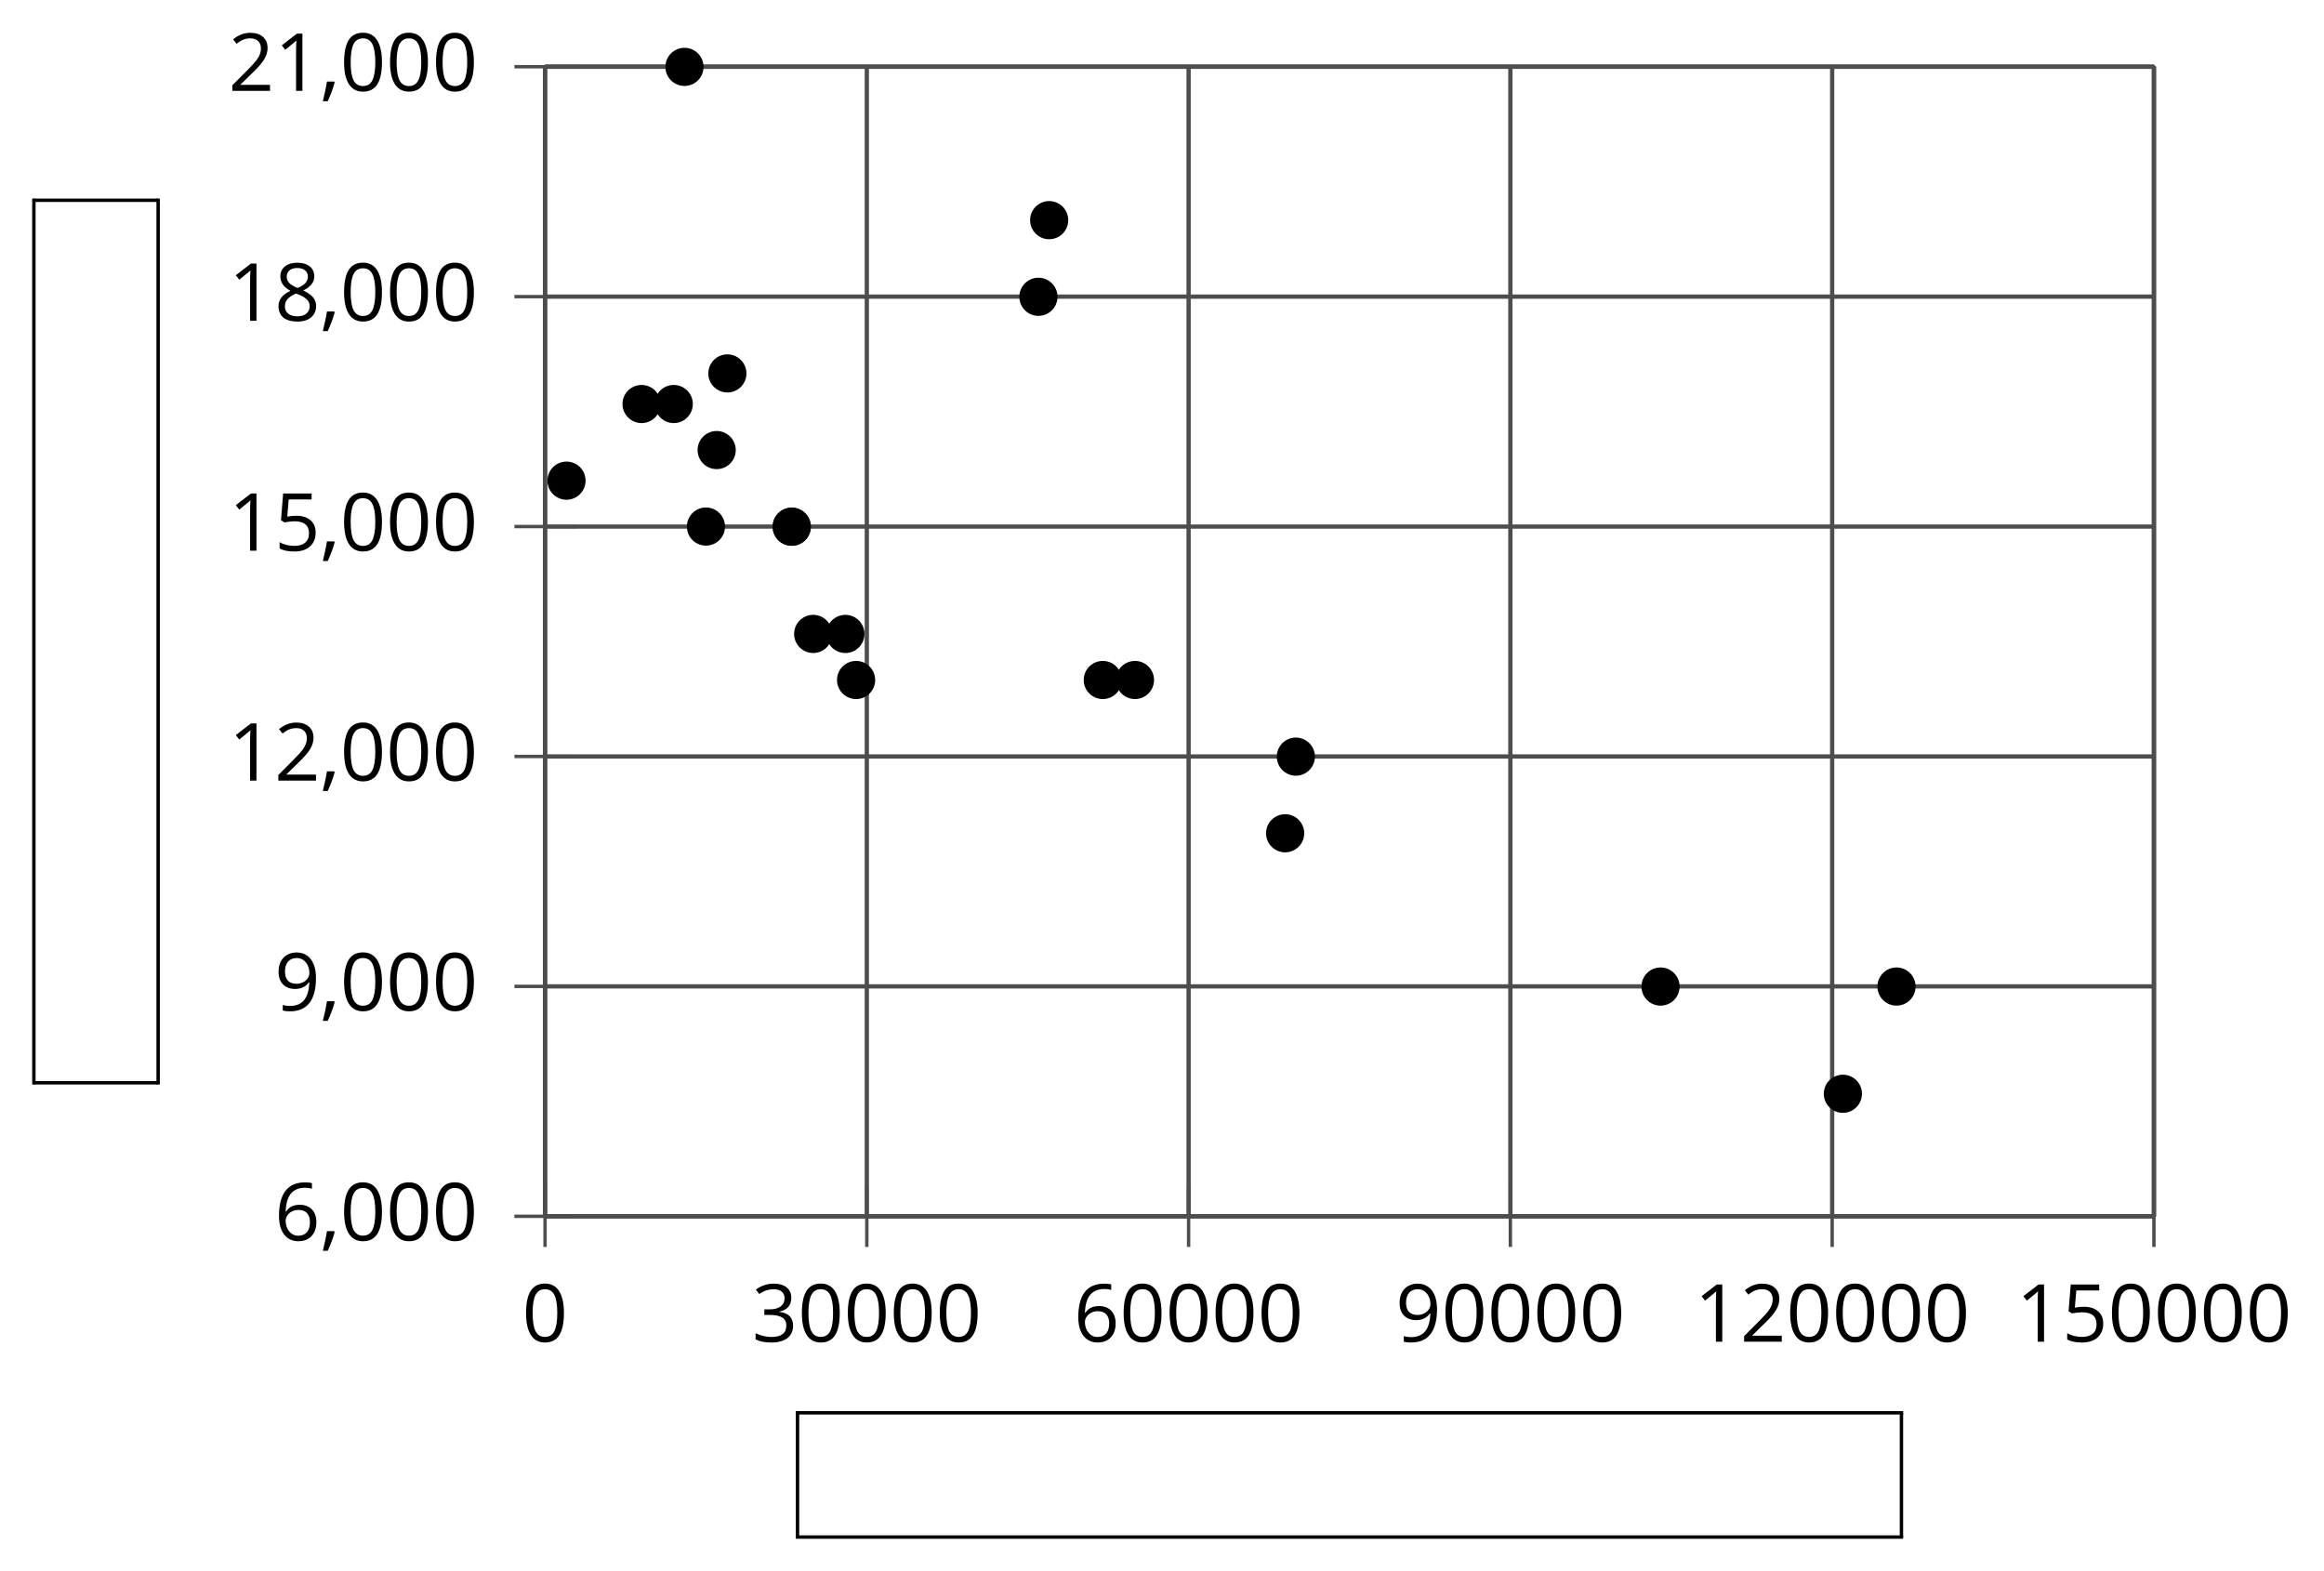 <?xml version='1.0' encoding='UTF-8'?>
<!-- This file was generated by dvisvgm 2.1.3 -->
<svg height='184.711pt' version='1.1' viewBox='-72 -72 273.251 184.711' width='273.251pt' xmlns='http://www.w3.org/2000/svg' xmlns:xlink='http://www.w3.org/1999/xlink'>
<defs>
<path d='M1.611 -1.096H0.773C0.732 -0.815 0.663 -0.437 0.562 0.032C0.465 0.502 0.373 0.898 0.29 1.215H0.866C1.027 0.866 1.183 0.488 1.335 0.083C1.487 -0.327 1.602 -0.681 1.68 -0.99L1.611 -1.096Z' id='g4-12'/>
<path d='M4.922 -3.375C4.922 -4.498 4.733 -5.355 4.355 -5.948C3.973 -6.542 3.421 -6.837 2.689 -6.837C1.938 -6.837 1.381 -6.552 1.018 -5.985S0.47 -4.549 0.47 -3.375C0.47 -2.238 0.658 -1.377 1.036 -0.792C1.413 -0.203 1.966 0.092 2.689 0.092C3.444 0.092 4.006 -0.193 4.374 -0.769C4.738 -1.344 4.922 -2.21 4.922 -3.375ZM1.243 -3.375C1.243 -4.355 1.358 -5.064 1.588 -5.506C1.819 -5.953 2.187 -6.174 2.689 -6.174C3.2 -6.174 3.568 -5.948 3.794 -5.497C4.024 -5.051 4.139 -4.342 4.139 -3.375S4.024 -1.699 3.794 -1.243C3.568 -0.792 3.2 -0.566 2.689 -0.566C2.187 -0.566 1.819 -0.792 1.588 -1.234C1.358 -1.685 1.243 -2.394 1.243 -3.375Z' id='g4-16'/>
<path d='M3.292 0V-6.731H2.647L0.866 -5.355L1.271 -4.83C1.92 -5.359 2.288 -5.658 2.366 -5.727S2.518 -5.866 2.583 -5.93C2.56 -5.576 2.546 -5.198 2.546 -4.797V0H3.292Z' id='g4-17'/>
<path d='M4.885 0V-0.709H1.423V-0.746L2.896 -2.187C3.554 -2.827 4.001 -3.352 4.24 -3.771S4.599 -4.609 4.599 -5.037C4.599 -5.585 4.42 -6.018 4.061 -6.344C3.702 -6.667 3.204 -6.828 2.574 -6.828C1.842 -6.828 1.169 -6.57 0.548 -6.054L0.953 -5.534C1.262 -5.778 1.538 -5.944 1.786 -6.036C2.04 -6.128 2.302 -6.174 2.583 -6.174C2.97 -6.174 3.273 -6.068 3.49 -5.856C3.706 -5.649 3.817 -5.364 3.817 -5.005C3.817 -4.751 3.775 -4.512 3.688 -4.291S3.471 -3.844 3.301 -3.61S2.772 -2.988 2.233 -2.44L0.46 -0.658V0H4.885Z' id='g4-18'/>
<path d='M4.632 -5.147C4.632 -5.668 4.452 -6.077 4.088 -6.381C3.725 -6.676 3.218 -6.828 2.564 -6.828C2.164 -6.828 1.786 -6.768 1.427 -6.639C1.064 -6.519 0.746 -6.344 0.47 -6.128L0.856 -5.612C1.192 -5.829 1.487 -5.976 1.75 -6.054S2.288 -6.174 2.583 -6.174C2.97 -6.174 3.278 -6.082 3.499 -5.893C3.729 -5.704 3.84 -5.447 3.84 -5.12C3.84 -4.71 3.688 -4.388 3.379 -4.153C3.071 -3.923 2.657 -3.808 2.132 -3.808H1.459V-3.149H2.122C3.407 -3.149 4.047 -2.739 4.047 -1.925C4.047 -1.013 3.467 -0.557 2.302 -0.557C2.007 -0.557 1.694 -0.594 1.363 -0.672C1.036 -0.746 0.723 -0.856 0.433 -0.999V-0.272C0.714 -0.138 0.999 -0.041 1.298 0.009C1.593 0.064 1.92 0.092 2.274 0.092C3.094 0.092 3.725 -0.083 4.171 -0.424C4.618 -0.769 4.839 -1.266 4.839 -1.906C4.839 -2.353 4.71 -2.716 4.448 -2.993S3.785 -3.439 3.246 -3.508V-3.545C3.688 -3.637 4.029 -3.821 4.273 -4.093C4.512 -4.365 4.632 -4.719 4.632 -5.147Z' id='g4-19'/>
<path d='M2.564 -4.111C2.215 -4.111 1.865 -4.075 1.51 -4.006L1.68 -6.027H4.374V-6.731H1.027L0.773 -3.582L1.169 -3.329C1.657 -3.416 2.049 -3.462 2.339 -3.462C3.49 -3.462 4.065 -2.993 4.065 -2.053C4.065 -1.57 3.913 -1.202 3.619 -0.948C3.315 -0.695 2.896 -0.566 2.357 -0.566C2.049 -0.566 1.731 -0.608 1.413 -0.681C1.096 -0.764 0.829 -0.87 0.612 -1.008V-0.272C1.013 -0.028 1.588 0.092 2.348 0.092C3.126 0.092 3.739 -0.106 4.18 -0.502C4.627 -0.898 4.848 -1.446 4.848 -2.141C4.848 -2.753 4.646 -3.232 4.236 -3.582C3.831 -3.936 3.273 -4.111 2.564 -4.111Z' id='g4-21'/>
<path d='M0.539 -2.878C0.539 -1.943 0.741 -1.215 1.151 -0.691C1.561 -0.17 2.113 0.092 2.808 0.092C3.458 0.092 3.978 -0.11 4.355 -0.506C4.742 -0.912 4.931 -1.459 4.931 -2.159C4.931 -2.785 4.756 -3.283 4.411 -3.646C4.061 -4.01 3.582 -4.194 2.979 -4.194C2.247 -4.194 1.713 -3.932 1.377 -3.402H1.321C1.358 -4.365 1.565 -5.074 1.948 -5.525C2.33 -5.971 2.878 -6.197 3.6 -6.197C3.904 -6.197 4.176 -6.16 4.411 -6.082V-6.74C4.213 -6.8 3.936 -6.828 3.591 -6.828C2.583 -6.828 1.823 -6.501 1.308 -5.847C0.797 -5.189 0.539 -4.199 0.539 -2.878ZM2.799 -0.557C2.509 -0.557 2.251 -0.635 2.026 -0.797C1.805 -0.958 1.63 -1.174 1.506 -1.446S1.321 -2.012 1.321 -2.33C1.321 -2.546 1.39 -2.753 1.529 -2.951C1.662 -3.149 1.846 -3.306 2.076 -3.421S2.56 -3.591 2.836 -3.591C3.283 -3.591 3.614 -3.462 3.84 -3.209S4.176 -2.606 4.176 -2.159C4.176 -1.639 4.056 -1.243 3.812 -0.967C3.573 -0.695 3.237 -0.557 2.799 -0.557Z' id='g4-22'/>
<path d='M2.689 -6.828C2.086 -6.828 1.602 -6.685 1.243 -6.39C0.879 -6.105 0.7 -5.714 0.7 -5.226C0.7 -4.88 0.792 -4.572 0.976 -4.291C1.16 -4.015 1.464 -3.757 1.888 -3.518C0.948 -3.089 0.479 -2.486 0.479 -1.717C0.479 -1.142 0.672 -0.695 1.059 -0.378C1.446 -0.064 1.998 0.092 2.716 0.092C3.393 0.092 3.927 -0.074 4.319 -0.405C4.71 -0.741 4.903 -1.188 4.903 -1.745C4.903 -2.122 4.788 -2.454 4.558 -2.744C4.328 -3.029 3.941 -3.301 3.393 -3.564C3.844 -3.789 4.171 -4.038 4.378 -4.309S4.687 -4.885 4.687 -5.216C4.687 -5.718 4.507 -6.114 4.148 -6.4S3.301 -6.828 2.689 -6.828ZM1.234 -1.699C1.234 -2.03 1.335 -2.316 1.542 -2.551C1.75 -2.79 2.081 -3.006 2.537 -3.204C3.131 -2.988 3.55 -2.762 3.789 -2.532C4.029 -2.297 4.148 -2.035 4.148 -1.736C4.148 -1.363 4.019 -1.068 3.766 -0.852S3.154 -0.529 2.698 -0.529C2.233 -0.529 1.874 -0.631 1.621 -0.838C1.363 -1.045 1.234 -1.331 1.234 -1.699ZM2.68 -6.206C3.071 -6.206 3.375 -6.114 3.6 -5.93C3.821 -5.75 3.932 -5.502 3.932 -5.193C3.932 -4.913 3.84 -4.664 3.656 -4.452C3.476 -4.24 3.163 -4.042 2.726 -3.858C2.238 -4.061 1.901 -4.263 1.722 -4.466S1.45 -4.913 1.45 -5.193C1.45 -5.502 1.561 -5.746 1.777 -5.93S2.297 -6.206 2.68 -6.206Z' id='g4-24'/>
<path d='M4.885 -3.858C4.885 -4.471 4.793 -5 4.609 -5.451C4.425 -5.898 4.162 -6.243 3.821 -6.473C3.476 -6.713 3.076 -6.828 2.62 -6.828C1.98 -6.828 1.469 -6.625 1.077 -6.22C0.681 -5.815 0.488 -5.262 0.488 -4.563C0.488 -3.923 0.663 -3.425 1.013 -3.071S1.837 -2.537 2.431 -2.537C2.781 -2.537 3.094 -2.606 3.375 -2.735C3.656 -2.873 3.877 -3.066 4.047 -3.32H4.102C4.07 -2.376 3.863 -1.68 3.49 -1.225C3.112 -0.764 2.555 -0.539 1.819 -0.539C1.506 -0.539 1.225 -0.58 0.981 -0.658V0C1.188 0.06 1.473 0.092 1.828 0.092C3.867 0.092 4.885 -1.225 4.885 -3.858ZM2.62 -6.174C2.91 -6.174 3.168 -6.096 3.398 -5.939C3.619 -5.783 3.798 -5.566 3.923 -5.295S4.111 -4.724 4.111 -4.401C4.111 -4.185 4.042 -3.983 3.909 -3.785S3.591 -3.435 3.352 -3.32C3.122 -3.204 2.864 -3.149 2.583 -3.149C2.132 -3.149 1.796 -3.278 1.575 -3.527C1.354 -3.785 1.243 -4.13 1.243 -4.572C1.243 -5.074 1.363 -5.47 1.602 -5.75S2.182 -6.174 2.62 -6.174Z' id='g4-25'/>
<use id='g6-16' xlink:href='#g4-16'/>
<use id='g6-17' xlink:href='#g4-17'/>
<use id='g6-18' xlink:href='#g4-18'/>
<use id='g6-19' xlink:href='#g4-19'/>
<use id='g6-21' xlink:href='#g4-21'/>
<use id='g6-22' xlink:href='#g4-22'/>
<use id='g6-25' xlink:href='#g4-25'/>
</defs>
<g id='page1'>
<path d='M-7.914 71.012V-64.156M29.918 71.012V-64.156M67.754 71.012V-64.156M105.586 71.012V-64.156M143.422 71.012V-64.156M181.254 71.012V-64.156' fill='none' stroke='#4d4d4d' stroke-linejoin='bevel' stroke-miterlimit='10.037' stroke-width='0.5'/>
<path d='M-7.914 71.012H181.254M-7.914 43.98H181.254M-7.914 16.945H181.254M-7.914 -10.086H181.254M-7.914 -37.121H181.254M-7.914 -64.156H181.254' fill='none' stroke='#4d4d4d' stroke-linejoin='bevel' stroke-miterlimit='10.037' stroke-width='0.5'/>
<path d='M-7.914 74.613V67.414M29.918 74.613V67.414M67.754 74.613V67.414M105.586 74.613V67.414M143.422 74.613V67.414M181.254 74.613V67.414' fill='none' stroke='#4d4d4d' stroke-linejoin='bevel' stroke-miterlimit='10.037' stroke-width='0.4'/>
<path d='M-11.516 71.012H-4.312M-11.516 43.98H-4.312M-11.516 16.945H-4.312M-11.516 -10.086H-4.312M-11.516 -37.121H-4.312M-11.516 -64.156H-4.312' fill='none' stroke='#4d4d4d' stroke-linejoin='bevel' stroke-miterlimit='10.037' stroke-width='0.4'/>
<path d='M-7.914 71.012V-64.156H181.254V71.012H-7.914Z' fill='none' stroke='#4d4d4d' stroke-linejoin='bevel' stroke-miterlimit='10.037' stroke-width='0.5'/>
<g transform='matrix(1 0 0 1 -66.789 56.444)'>
<use x='56.173' xlink:href='#g6-16' y='29.315'/>
</g>
<g transform='matrix(1 0 0 1 -39.764 56.444)'>
<use x='56.173' xlink:href='#g6-19' y='29.315'/>
<use x='61.577' xlink:href='#g6-16' y='29.315'/>
<use x='66.981' xlink:href='#g6-16' y='29.315'/>
<use x='72.386' xlink:href='#g6-16' y='29.315'/>
<use x='77.79' xlink:href='#g6-16' y='29.315'/>
</g>
<g transform='matrix(1 0 0 1 -1.93 56.444)'>
<use x='56.173' xlink:href='#g6-22' y='29.315'/>
<use x='61.577' xlink:href='#g6-16' y='29.315'/>
<use x='66.981' xlink:href='#g6-16' y='29.315'/>
<use x='72.386' xlink:href='#g6-16' y='29.315'/>
<use x='77.79' xlink:href='#g6-16' y='29.315'/>
</g>
<g transform='matrix(1 0 0 1 35.903 56.444)'>
<use x='56.173' xlink:href='#g6-25' y='29.315'/>
<use x='61.577' xlink:href='#g6-16' y='29.315'/>
<use x='66.981' xlink:href='#g6-16' y='29.315'/>
<use x='72.386' xlink:href='#g6-16' y='29.315'/>
<use x='77.79' xlink:href='#g6-16' y='29.315'/>
</g>
<g transform='matrix(1 0 0 1 71.035 56.444)'>
<use x='56.173' xlink:href='#g6-17' y='29.315'/>
<use x='61.577' xlink:href='#g6-18' y='29.315'/>
<use x='66.981' xlink:href='#g6-16' y='29.315'/>
<use x='72.386' xlink:href='#g6-16' y='29.315'/>
<use x='77.79' xlink:href='#g6-16' y='29.315'/>
<use x='83.194' xlink:href='#g6-16' y='29.315'/>
</g>
<g transform='matrix(1 0 0 1 108.869 56.444)'>
<use x='56.173' xlink:href='#g6-17' y='29.315'/>
<use x='61.577' xlink:href='#g6-21' y='29.315'/>
<use x='66.981' xlink:href='#g6-16' y='29.315'/>
<use x='72.386' xlink:href='#g6-16' y='29.315'/>
<use x='77.79' xlink:href='#g6-16' y='29.315'/>
<use x='83.194' xlink:href='#g6-16' y='29.315'/>
</g>
<g transform='matrix(1 0 0 1 -95.907 44.538)'>
<use x='56.173' xlink:href='#g4-22' y='29.315'/>
<use x='61.577' xlink:href='#g4-12' y='29.315'/>
<use x='63.896' xlink:href='#g4-16' y='29.315'/>
<use x='69.3' xlink:href='#g4-16' y='29.315'/>
<use x='74.704' xlink:href='#g4-16' y='29.315'/>
</g>
<g transform='matrix(1 0 0 1 -95.907 17.504)'>
<use x='56.173' xlink:href='#g4-25' y='29.315'/>
<use x='61.577' xlink:href='#g4-12' y='29.315'/>
<use x='63.896' xlink:href='#g4-16' y='29.315'/>
<use x='69.3' xlink:href='#g4-16' y='29.315'/>
<use x='74.704' xlink:href='#g4-16' y='29.315'/>
</g>
<g transform='matrix(1 0 0 1 -101.312 -9.53)'>
<use x='56.173' xlink:href='#g4-17' y='29.315'/>
<use x='61.577' xlink:href='#g4-18' y='29.315'/>
<use x='66.981' xlink:href='#g4-12' y='29.315'/>
<use x='69.3' xlink:href='#g4-16' y='29.315'/>
<use x='74.704' xlink:href='#g4-16' y='29.315'/>
<use x='80.109' xlink:href='#g4-16' y='29.315'/>
</g>
<g transform='matrix(1 0 0 1 -101.312 -36.563)'>
<use x='56.173' xlink:href='#g4-17' y='29.315'/>
<use x='61.577' xlink:href='#g4-21' y='29.315'/>
<use x='66.981' xlink:href='#g4-12' y='29.315'/>
<use x='69.3' xlink:href='#g4-16' y='29.315'/>
<use x='74.704' xlink:href='#g4-16' y='29.315'/>
<use x='80.109' xlink:href='#g4-16' y='29.315'/>
</g>
<g transform='matrix(1 0 0 1 -101.312 -63.597)'>
<use x='56.173' xlink:href='#g4-17' y='29.315'/>
<use x='61.577' xlink:href='#g4-24' y='29.315'/>
<use x='66.981' xlink:href='#g4-12' y='29.315'/>
<use x='69.3' xlink:href='#g4-16' y='29.315'/>
<use x='74.704' xlink:href='#g4-16' y='29.315'/>
<use x='80.109' xlink:href='#g4-16' y='29.315'/>
</g>
<g transform='matrix(1 0 0 1 -101.312 -90.631)'>
<use x='56.173' xlink:href='#g4-18' y='29.315'/>
<use x='61.577' xlink:href='#g4-17' y='29.315'/>
<use x='66.981' xlink:href='#g4-12' y='29.315'/>
<use x='69.3' xlink:href='#g4-16' y='29.315'/>
<use x='74.704' xlink:href='#g4-16' y='29.315'/>
<use x='80.109' xlink:href='#g4-16' y='29.315'/>
</g>
<path d='M146.676 56.605C146.676 55.504 145.782 54.613 144.684 54.613C143.582 54.613 142.688 55.504 142.688 56.605C142.688 57.703 143.582 58.598 144.684 58.598C145.782 58.598 146.676 57.703 146.676 56.605Z'/>
<path d='M146.676 56.605C146.676 55.504 145.782 54.613 144.684 54.613C143.582 54.613 142.688 55.504 142.688 56.605C142.688 57.703 143.582 58.598 144.684 58.598C145.782 58.598 146.676 57.703 146.676 56.605Z' fill='none' stroke='#000000' stroke-linejoin='bevel' stroke-miterlimit='10.037' stroke-width='0.5'/>
<path d='M82.356 16.965C82.356 15.863 81.465 14.973 80.363 14.973C79.266 14.973 78.371 15.863 78.371 16.965C78.371 18.062 79.266 18.957 80.363 18.957C81.465 18.957 82.356 18.062 82.356 16.965Z'/>
<path d='M82.356 16.965C82.356 15.863 81.465 14.973 80.363 14.973C79.266 14.973 78.371 15.863 78.371 16.965C78.371 18.062 79.266 18.957 80.363 18.957C81.465 18.957 82.356 18.062 82.356 16.965Z' fill='none' stroke='#000000' stroke-linejoin='bevel' stroke-miterlimit='10.037' stroke-width='0.5'/>
<path d='M152.981 43.996C152.981 42.898 152.09 42.004 150.989 42.004C149.887 42.004 148.996 42.898 148.996 43.996C148.996 45.098 149.887 45.992 150.989 45.992C152.09 45.992 152.981 45.098 152.981 43.996Z'/>
<path d='M152.981 43.996C152.981 42.898 152.09 42.004 150.989 42.004C149.887 42.004 148.996 42.898 148.996 43.996C148.996 45.098 149.887 45.992 150.989 45.992C152.09 45.992 152.981 45.098 152.981 43.996Z' fill='none' stroke='#000000' stroke-linejoin='bevel' stroke-miterlimit='10.037' stroke-width='0.5'/>
<path d='M125.235 43.996C125.235 42.898 124.344 42.004 123.243 42.004C122.141 42.004 121.25 42.898 121.25 43.996C121.25 45.098 122.141 45.992 123.243 45.992C124.344 45.992 125.235 45.098 125.235 43.996Z'/>
<path d='M125.235 43.996C125.235 42.898 124.344 42.004 123.243 42.004C122.141 42.004 121.25 42.898 121.25 43.996C121.25 45.098 122.141 45.992 123.243 45.992C124.344 45.992 125.235 45.098 125.235 43.996Z' fill='none' stroke='#000000' stroke-linejoin='bevel' stroke-miterlimit='10.037' stroke-width='0.5'/>
<path d='M81.098 25.977C81.098 24.875 80.203 23.984 79.102 23.984C78.004 23.984 77.109 24.875 77.109 25.977C77.109 27.074 78.004 27.969 79.102 27.969C80.203 27.969 81.098 27.074 81.098 25.977Z'/>
<path d='M81.098 25.977C81.098 24.875 80.203 23.984 79.102 23.984C78.004 23.984 77.109 24.875 77.109 25.977C77.109 27.074 78.004 27.969 79.102 27.969C80.203 27.969 81.098 27.074 81.098 25.977Z' fill='none' stroke='#000000' stroke-linejoin='bevel' stroke-miterlimit='10.037' stroke-width='0.5'/>
<path d='M63.441 7.953C63.441 6.852 62.547 5.961 61.449 5.961C60.348 5.961 59.453 6.852 59.453 7.953C59.453 9.055 60.348 9.945 61.449 9.945C62.547 9.945 63.441 9.055 63.441 7.953Z'/>
<path d='M63.441 7.953C63.441 6.852 62.547 5.961 61.449 5.961C60.348 5.961 59.453 6.852 59.453 7.953C59.453 9.055 60.348 9.945 61.449 9.945C62.547 9.945 63.441 9.055 63.441 7.953Z' fill='none' stroke='#000000' stroke-linejoin='bevel' stroke-miterlimit='10.037' stroke-width='0.5'/>
<path d='M59.656 7.953C59.656 6.852 58.766 5.961 57.664 5.961C56.562 5.961 55.672 6.852 55.672 7.953C55.672 9.055 56.562 9.945 57.664 9.945C58.766 9.945 59.656 9.055 59.656 7.953Z'/>
<path d='M59.656 7.953C59.656 6.852 58.766 5.961 57.664 5.961C56.562 5.961 55.672 6.852 55.672 7.953C55.672 9.055 56.562 9.945 57.664 9.945C58.766 9.945 59.656 9.055 59.656 7.953Z' fill='none' stroke='#000000' stroke-linejoin='bevel' stroke-miterlimit='10.037' stroke-width='0.5'/>
<path d='M23.086 -10.07C23.086 -11.172 22.191 -12.062 21.09 -12.062C19.992 -12.062 19.098 -11.172 19.098 -10.07S19.992 -8.078 21.09 -8.078C22.191 -8.078 23.086 -8.969 23.086 -10.07Z'/>
<path d='M23.086 -10.07C23.086 -11.172 22.191 -12.062 21.09 -12.062C19.992 -12.062 19.098 -11.172 19.098 -10.07S19.992 -8.078 21.09 -8.078C22.191 -8.078 23.086 -8.969 23.086 -10.07Z' fill='none' stroke='#000000' stroke-linejoin='bevel' stroke-miterlimit='10.037' stroke-width='0.5'/>
<path d='M53.352 -46.113C53.352 -47.214 52.461 -48.109 51.359 -48.109C50.258 -48.109 49.367 -47.214 49.367 -46.113C49.367 -45.015 50.258 -44.121 51.359 -44.121C52.461 -44.121 53.352 -45.015 53.352 -46.113Z'/>
<path d='M53.352 -46.113C53.352 -47.214 52.461 -48.109 51.359 -48.109C50.258 -48.109 49.367 -47.214 49.367 -46.113C49.367 -45.015 50.258 -44.121 51.359 -44.121C52.461 -44.121 53.352 -45.015 53.352 -46.113Z' fill='none' stroke='#000000' stroke-linejoin='bevel' stroke-miterlimit='10.037' stroke-width='0.5'/>
<path d='M52.09 -37.105C52.09 -38.203 51.199 -39.097 50.098 -39.097C48.996 -39.097 48.105 -38.203 48.105 -37.105C48.105 -36.004 48.996 -35.109 50.098 -35.109C51.199 -35.109 52.09 -36.004 52.09 -37.105Z'/>
<path d='M52.09 -37.105C52.09 -38.203 51.199 -39.097 50.098 -39.097C48.996 -39.097 48.105 -38.203 48.105 -37.105C48.105 -36.004 48.996 -35.109 50.098 -35.109C51.199 -35.109 52.09 -36.004 52.09 -37.105Z' fill='none' stroke='#000000' stroke-linejoin='bevel' stroke-miterlimit='10.037' stroke-width='0.5'/>
<path d='M23.086 -10.07C23.086 -11.172 22.191 -12.062 21.09 -12.062C19.992 -12.062 19.098 -11.172 19.098 -10.07S19.992 -8.078 21.09 -8.078C22.191 -8.078 23.086 -8.969 23.086 -10.07Z'/>
<path d='M23.086 -10.07C23.086 -11.172 22.191 -12.062 21.09 -12.062C19.992 -12.062 19.098 -11.172 19.098 -10.07S19.992 -8.078 21.09 -8.078C22.191 -8.078 23.086 -8.969 23.086 -10.07Z' fill='none' stroke='#000000' stroke-linejoin='bevel' stroke-miterlimit='10.037' stroke-width='0.5'/>
<path d='M30.652 7.953C30.652 6.852 29.758 5.961 28.66 5.961C27.559 5.961 26.664 6.852 26.664 7.953C26.664 9.055 27.559 9.945 28.66 9.945C29.758 9.945 30.652 9.055 30.652 7.953Z'/>
<path d='M30.652 7.953C30.652 6.852 29.758 5.961 28.66 5.961C27.559 5.961 26.664 6.852 26.664 7.953C26.664 9.055 27.559 9.945 28.66 9.945C29.758 9.945 30.652 9.055 30.652 7.953Z' fill='none' stroke='#000000' stroke-linejoin='bevel' stroke-miterlimit='10.037' stroke-width='0.5'/>
<path d='M25.605 2.535C25.605 1.438 24.715 0.543 23.613 0.543C22.512 0.543 21.621 1.438 21.621 2.535C21.621 3.637 22.512 4.531 23.613 4.531C24.715 4.531 25.605 3.637 25.605 2.535Z'/>
<path d='M25.605 2.535C25.605 1.438 24.715 0.543 23.613 0.543C22.512 0.543 21.621 1.438 21.621 2.535C21.621 3.637 22.512 4.531 23.613 4.531C24.715 4.531 25.605 3.637 25.605 2.535Z' fill='none' stroke='#000000' stroke-linejoin='bevel' stroke-miterlimit='10.037' stroke-width='0.5'/>
<path d='M-3.398 -15.484C-3.398 -16.586 -4.293 -17.477 -5.391 -17.477C-6.492 -17.477 -7.383 -16.586 -7.383 -15.484C-7.383 -14.387 -6.492 -13.492 -5.391 -13.492C-4.293 -13.492 -3.398 -14.387 -3.398 -15.484Z'/>
<path d='M-3.398 -15.484C-3.398 -16.586 -4.293 -17.477 -5.391 -17.477C-6.492 -17.477 -7.383 -16.586 -7.383 -15.484C-7.383 -14.387 -6.492 -13.492 -5.391 -13.492C-4.293 -13.492 -3.398 -14.387 -3.398 -15.484Z' fill='none' stroke='#000000' stroke-linejoin='bevel' stroke-miterlimit='10.037' stroke-width='0.5'/>
<path d='M29.391 2.535C29.391 1.438 28.496 0.543 27.398 0.543C26.297 0.543 25.406 1.438 25.406 2.535C25.406 3.637 26.297 4.531 27.398 4.531C28.496 4.531 29.391 3.637 29.391 2.535Z'/>
<path d='M29.391 2.535C29.391 1.438 28.496 0.543 27.398 0.543C26.297 0.543 25.406 1.438 25.406 2.535C25.406 3.637 26.297 4.531 27.398 4.531C28.496 4.531 29.391 3.637 29.391 2.535Z' fill='none' stroke='#000000' stroke-linejoin='bevel' stroke-miterlimit='10.037' stroke-width='0.5'/>
<path d='M15.516 -28.094C15.516 -29.191 14.625 -30.086 13.523 -30.086C12.426 -30.086 11.531 -29.191 11.531 -28.094C11.531 -26.992 12.426 -26.102 13.523 -26.102C14.625 -26.102 15.516 -26.992 15.516 -28.094Z'/>
<path d='M15.516 -28.094C15.516 -29.191 14.625 -30.086 13.523 -30.086C12.426 -30.086 11.531 -29.191 11.531 -28.094C11.531 -26.992 12.426 -26.102 13.523 -26.102C14.625 -26.102 15.516 -26.992 15.516 -28.094Z' fill='none' stroke='#000000' stroke-linejoin='bevel' stroke-miterlimit='10.037' stroke-width='0.5'/>
<path d='M9.211 -24.496C9.211 -25.598 8.32 -26.488 7.219 -26.488C6.117 -26.488 5.227 -25.598 5.227 -24.496C5.227 -23.395 6.117 -22.504 7.219 -22.504C8.32 -22.504 9.211 -23.395 9.211 -24.496Z'/>
<path d='M9.211 -24.496C9.211 -25.598 8.32 -26.488 7.219 -26.488C6.117 -26.488 5.227 -25.598 5.227 -24.496C5.227 -23.395 6.117 -22.504 7.219 -22.504C8.32 -22.504 9.211 -23.395 9.211 -24.496Z' fill='none' stroke='#000000' stroke-linejoin='bevel' stroke-miterlimit='10.037' stroke-width='0.5'/>
<path d='M12.996 -10.086C12.996 -11.188 12.101 -12.082 11.004 -12.082C9.902 -12.082 9.012 -11.188 9.012 -10.086C9.012 -8.988 9.902 -8.094 11.004 -8.094C12.101 -8.094 12.996 -8.988 12.996 -10.086Z'/>
<path d='M12.996 -10.086C12.996 -11.188 12.101 -12.082 11.004 -12.082C9.902 -12.082 9.012 -11.188 9.012 -10.086C9.012 -8.988 9.902 -8.094 11.004 -8.094C12.101 -8.094 12.996 -8.988 12.996 -10.086Z' fill='none' stroke='#000000' stroke-linejoin='bevel' stroke-miterlimit='10.037' stroke-width='0.5'/>
<path d='M14.258 -19.082C14.258 -20.18 13.363 -21.074 12.262 -21.074C11.164 -21.074 10.27 -20.18 10.27 -19.082C10.27 -17.98 11.164 -17.09 12.262 -17.09C13.363 -17.09 14.258 -17.98 14.258 -19.082Z'/>
<path d='M14.258 -19.082C14.258 -20.18 13.363 -21.074 12.262 -21.074C11.164 -21.074 10.27 -20.18 10.27 -19.082C10.27 -17.98 11.164 -17.09 12.262 -17.09C13.363 -17.09 14.258 -17.98 14.258 -19.082Z' fill='none' stroke='#000000' stroke-linejoin='bevel' stroke-miterlimit='10.037' stroke-width='0.5'/>
<path d='M5.43 -24.496C5.43 -25.598 4.535 -26.488 3.438 -26.488C2.336 -26.488 1.441 -25.598 1.441 -24.496C1.441 -23.395 2.336 -22.504 3.438 -22.504C4.535 -22.504 5.43 -23.395 5.43 -24.496Z'/>
<path d='M5.43 -24.496C5.43 -25.598 4.535 -26.488 3.438 -26.488C2.336 -26.488 1.441 -25.598 1.441 -24.496C1.441 -23.395 2.336 -22.504 3.438 -22.504C4.535 -22.504 5.43 -23.395 5.43 -24.496Z' fill='none' stroke='#000000' stroke-linejoin='bevel' stroke-miterlimit='10.037' stroke-width='0.5'/>
<path d='M10.473 -64.136C10.473 -65.238 9.582 -66.129 8.48 -66.129C7.379 -66.129 6.488 -65.238 6.488 -64.136C6.488 -63.035 7.379 -62.144 8.48 -62.144C9.582 -62.144 10.473 -63.035 10.473 -64.136Z'/>
<path d='M10.473 -64.136C10.473 -65.238 9.582 -66.129 8.48 -66.129C7.379 -66.129 6.488 -65.238 6.488 -64.136C6.488 -63.035 7.379 -62.144 8.48 -62.144C9.582 -62.144 10.473 -63.035 10.473 -64.136Z' fill='none' stroke='#000000' stroke-linejoin='bevel' stroke-miterlimit='10.037' stroke-width='0.5'/>
<rect height='0.399' transform='matrix(1 0 0 1 -34.601 76.225)' width='130.195' x='56.173' y='17.693'/>
<rect height='14.61' transform='matrix(1 0 0 1 -34.601 76.225)' width='0.399' x='56.173' y='17.893'/>
<rect height='14.61' transform='matrix(1 0 0 1 -34.601 76.225)' width='0.399' x='185.97' y='17.893'/>
<rect height='0.399' transform='matrix(1 0 0 1 -34.601 76.225)' width='130.195' x='56.173' y='32.303'/>
<rect height='0.399' transform='matrix(0 -1 1 0 -85.909 111.685)' width='104.164' x='56.173' y='17.693'/>
<rect height='14.61' transform='matrix(0 -1 1 0 -85.909 111.685)' width='0.399' x='56.173' y='17.893'/>
<rect height='14.61' transform='matrix(0 -1 1 0 -85.909 111.685)' width='0.399' x='159.938' y='17.893'/>
<rect height='0.399' transform='matrix(0 -1 1 0 -85.909 111.685)' width='104.164' x='56.173' y='32.303'/>
</g>
</svg>